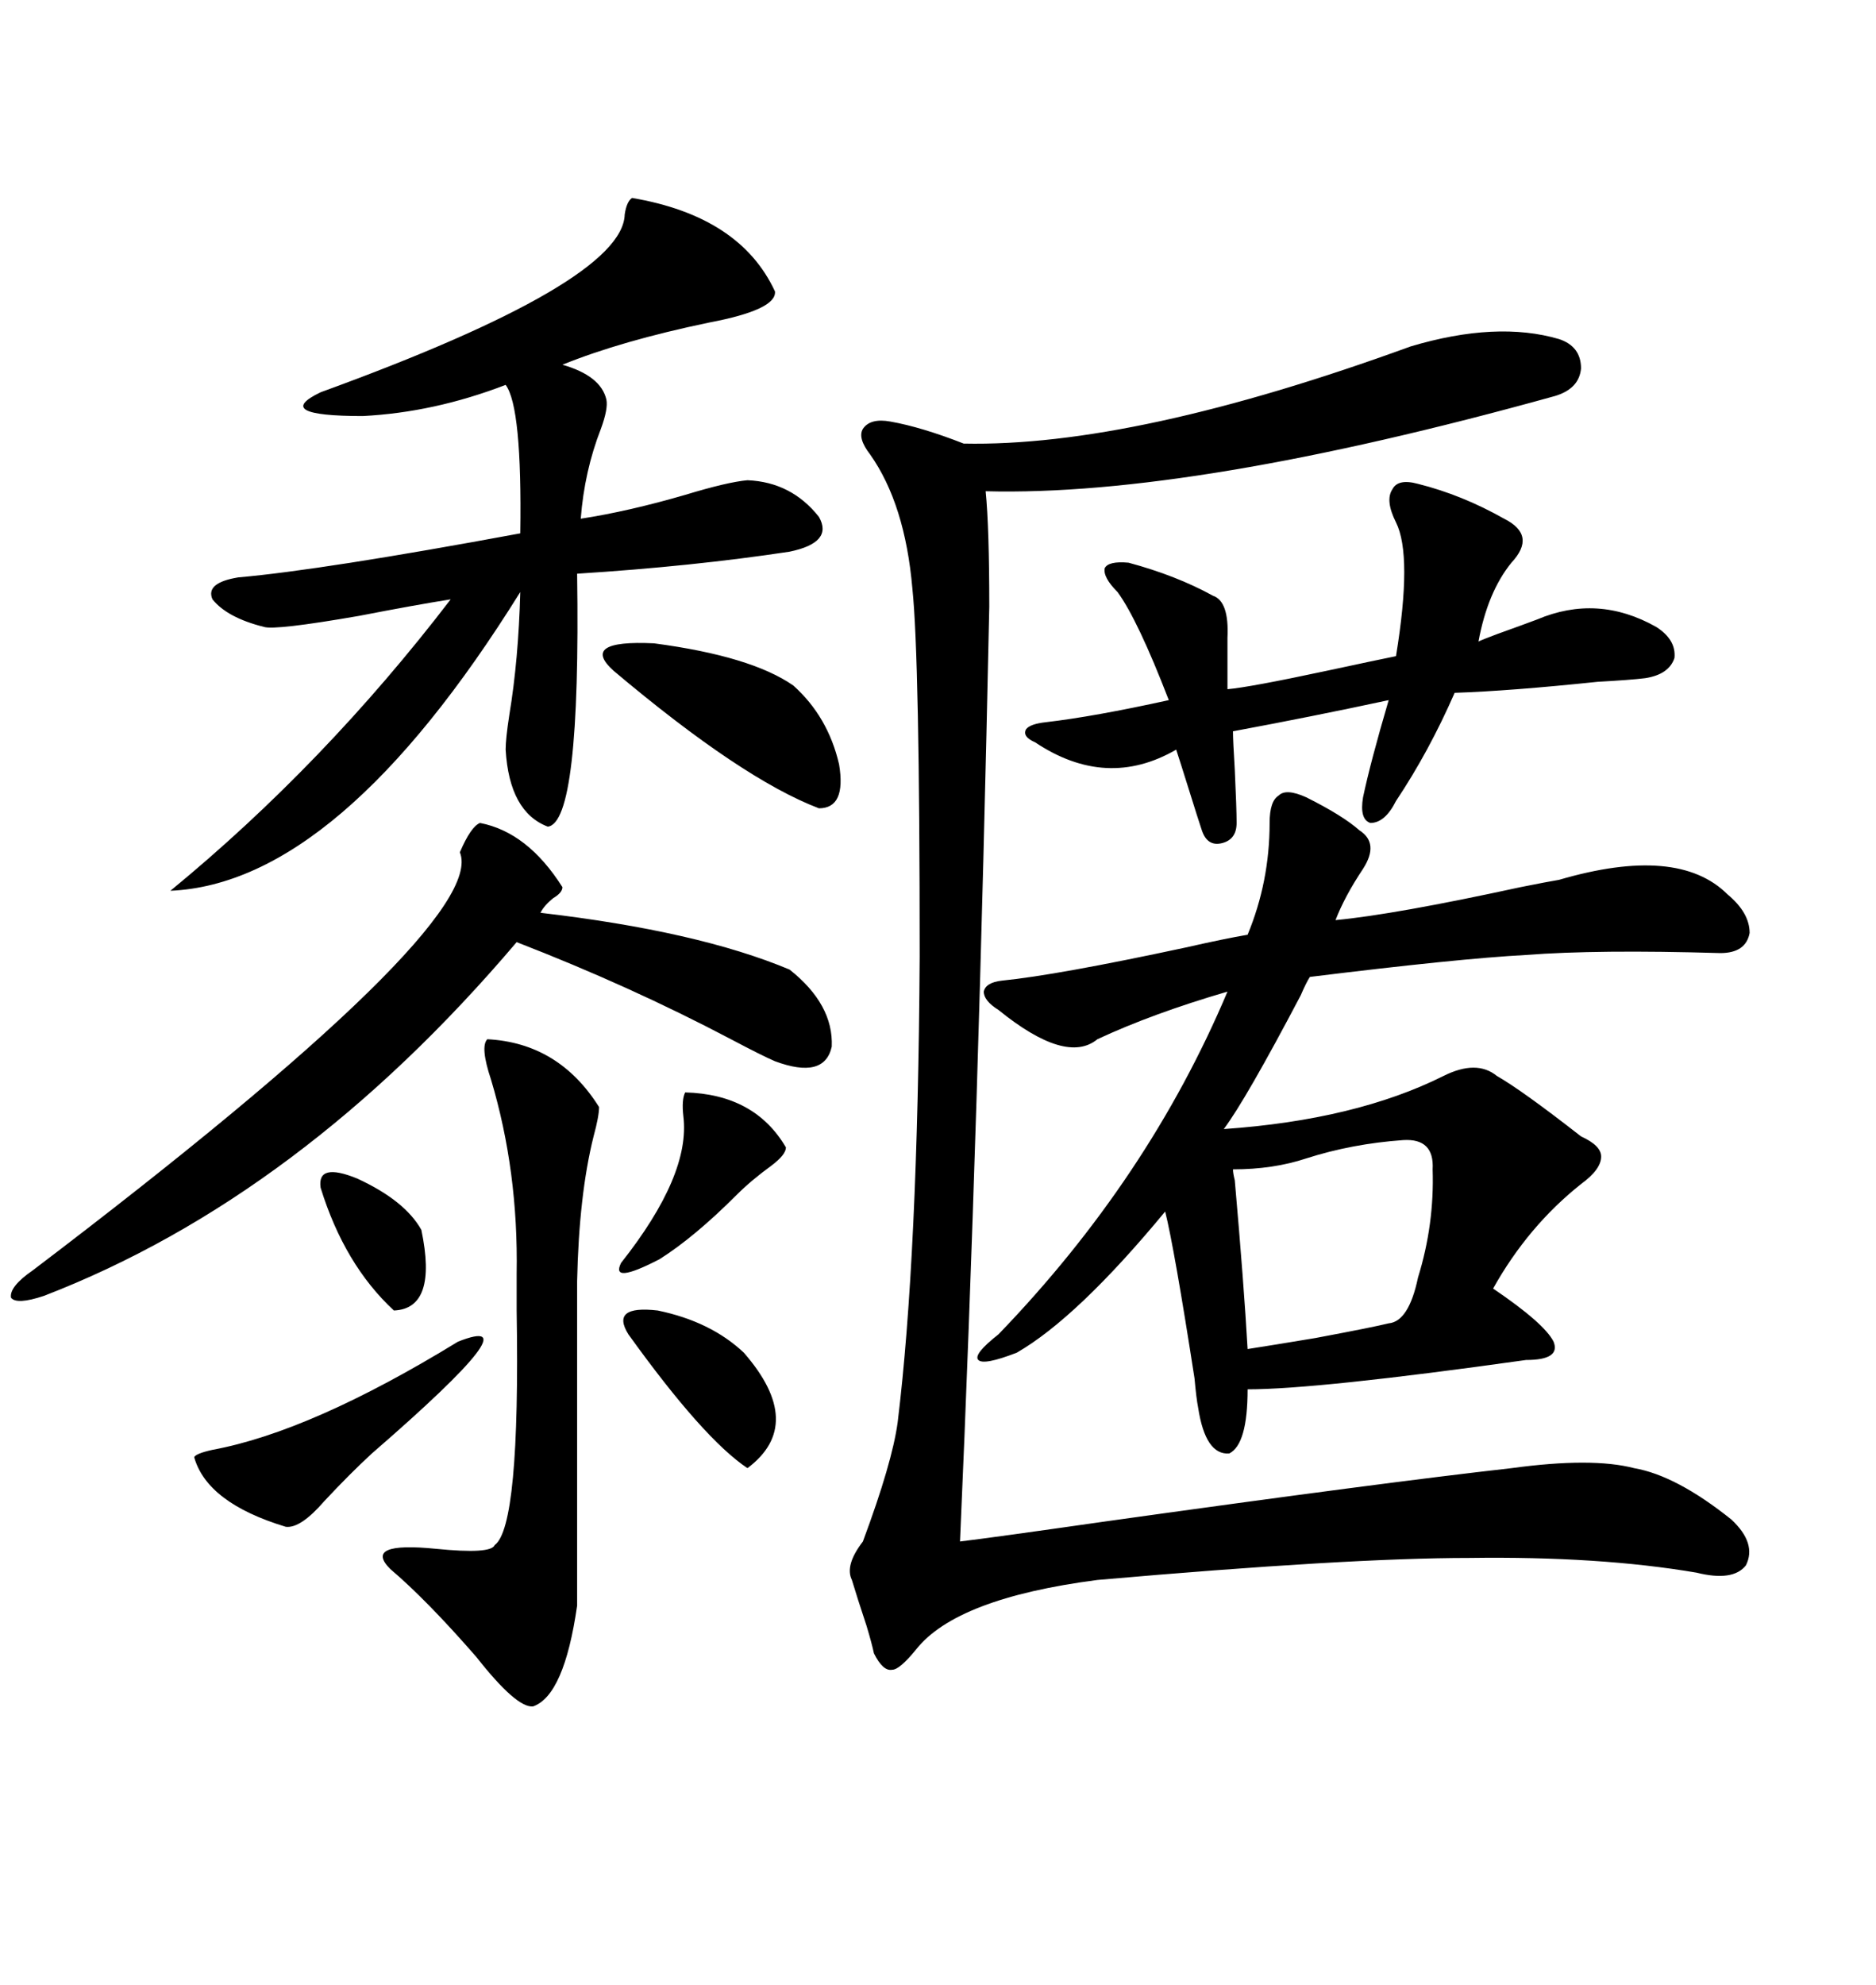 <svg xmlns="http://www.w3.org/2000/svg" xmlns:xlink="http://www.w3.org/1999/xlink" width="300" height="317.285"><path d="M225.59 55.37L225.59 55.37Q239.36 51.27 249.32 54.20L249.32 54.20Q252.83 55.37 252.83 58.89L252.83 58.89Q252.54 62.11 248.73 63.28L248.73 63.28Q190.72 79.39 157.62 78.52L157.62 78.52Q158.20 84.38 158.20 96.97L158.20 96.97Q156.45 180.18 153.52 246.39L153.52 246.39Q158.50 245.80 176.95 243.16L176.95 243.16Q220.90 237.01 241.70 234.67L241.70 234.67Q254.59 232.91 261.33 234.67L261.33 234.67Q268.07 235.84 276.86 242.87L276.86 242.87Q280.96 246.68 279.20 250.20L279.20 250.20Q277.15 252.83 271.29 251.37L271.29 251.37Q255.76 248.73 234.96 249.02L234.96 249.02Q215.63 249.02 175.49 252.54L175.49 252.54Q152.93 255.47 146.48 263.67L146.48 263.67Q143.85 266.89 142.68 266.89L142.68 266.89Q141.21 267.19 139.75 264.26L139.75 264.26Q139.45 262.79 138.57 259.86L138.57 259.86Q137.11 255.47 136.23 252.54L136.23 252.54Q135.06 250.20 137.99 246.39L137.99 246.39Q142.68 233.79 143.55 227.34L143.55 227.34Q146.78 200.98 147.07 152.93L147.07 152.93Q147.07 105.18 145.90 94.04L145.90 94.04Q144.73 80.57 139.16 72.66L139.16 72.66Q137.11 70.02 137.99 68.55L137.99 68.55Q139.16 66.80 142.38 67.38L142.38 67.38Q147.36 68.26 154.10 70.90L154.10 70.90Q181.35 71.48 225.59 55.37ZM160.25 156.74L160.25 156.74Q169.04 155.86 189.55 151.46L189.55 151.46Q196.00 150 199.51 149.41L199.51 149.41Q203.03 140.92 203.03 131.54L203.03 131.54Q203.03 128.03 204.49 127.15L204.49 127.15Q205.66 125.98 208.89 127.44L208.89 127.44Q214.75 130.37 217.38 132.71L217.38 132.71Q220.61 134.77 217.97 138.87L217.97 138.87Q215.04 143.26 213.57 147.07L213.57 147.07Q222.95 146.19 243.16 141.80L243.16 141.80Q247.56 140.92 249.32 140.63L249.32 140.63Q268.36 135.06 276.27 142.97L276.27 142.97Q279.79 145.90 279.79 149.12L279.79 149.12Q279.20 152.34 275.10 152.34L275.10 152.34Q255.47 151.76 244.04 152.64L244.04 152.64Q233.20 153.22 209.47 156.15L209.47 156.15Q208.89 157.03 208.01 159.08L208.01 159.08Q199.22 175.78 195.70 180.47L195.70 180.47Q216.80 179.00 230.86 171.97L230.86 171.97Q236.13 169.34 239.36 171.97L239.36 171.97Q243.46 174.32 252.83 181.64L252.83 181.64Q256.05 183.11 256.05 184.86L256.05 184.86Q256.05 186.91 252.83 189.26L252.83 189.26Q244.34 196.00 238.77 205.96L238.77 205.96Q246.97 211.52 248.44 214.45L248.44 214.45Q249.61 217.38 244.04 217.38L244.04 217.38Q210.64 222.07 199.51 222.07L199.51 222.07Q199.51 230.86 196.58 232.32L196.58 232.32Q192.77 232.62 191.60 225L191.60 225Q191.31 223.54 191.02 220.31L191.02 220.31Q187.79 199.51 186.33 193.65L186.33 193.65Q172.27 210.64 162.60 216.21L162.60 216.21Q157.32 218.26 156.45 217.38L156.45 217.38Q155.57 216.50 159.67 213.28L159.67 213.28Q183.69 188.38 196.29 158.50L196.29 158.50Q184.28 162.01 175.49 166.11L175.49 166.11Q170.51 170.21 159.67 161.43L159.67 161.43Q157.32 159.96 157.32 158.50L157.32 158.50Q157.62 157.03 160.25 156.74ZM101.07 31.64L101.07 31.64Q118.36 34.57 123.93 46.58L123.93 46.58Q124.22 49.51 113.38 51.56L113.38 51.56Q99.32 54.49 89.94 58.30L89.94 58.30Q96.09 60.06 96.97 63.87L96.97 63.87Q97.27 65.33 96.09 68.55L96.09 68.55Q93.46 75.29 92.87 82.91L92.87 82.91Q100.49 81.74 109.57 79.10L109.57 79.10Q116.31 77.05 119.53 76.76L119.53 76.76Q126.56 77.05 130.96 82.62L130.96 82.62Q133.30 86.72 126.27 88.18L126.27 88.18Q110.74 90.53 92.29 91.70L92.29 91.70Q92.87 131.54 87.60 132.13L87.60 132.13Q81.45 129.79 80.86 119.82L80.86 119.82Q80.86 118.07 81.45 114.26L81.45 114.26Q82.91 105.47 83.20 94.63L83.20 94.63Q54.20 141.21 27.25 142.38L27.25 142.38Q51.86 122.17 72.07 95.80L72.07 95.80Q66.50 96.68 57.42 98.44L57.42 98.44Q43.95 100.78 42.19 100.20L42.19 100.20Q36.33 98.73 33.98 95.80L33.98 95.80Q32.81 93.16 38.09 92.29L38.09 92.29Q51.56 91.11 83.20 85.25L83.20 85.25Q83.50 65.04 80.86 61.52L80.86 61.52Q69.43 65.92 58.01 66.50L58.01 66.50Q43.36 66.50 51.27 62.70L51.27 62.70Q99.61 45.12 99.90 34.28L99.90 34.28Q100.20 32.23 101.07 31.64ZM217.97 127.44L217.97 127.44Q219.14 121.88 222.07 111.91L222.07 111.91Q209.77 114.55 197.17 116.89L197.17 116.89Q197.17 118.36 197.46 123.05L197.46 123.05Q197.75 129.20 197.75 131.54L197.75 131.54Q197.75 134.18 195.41 134.77L195.41 134.77Q193.07 135.35 192.19 132.71L192.19 132.71Q191.60 130.96 190.14 126.27L190.14 126.27Q188.67 121.58 188.09 119.82L188.09 119.82Q176.95 126.27 165.53 118.65L165.53 118.65Q163.48 117.77 164.06 116.60L164.06 116.60Q164.65 115.72 167.29 115.43L167.29 115.43Q174.90 114.55 186.91 111.91L186.91 111.91Q181.93 99.02 178.71 94.63L178.71 94.63Q176.37 92.29 176.66 90.82L176.66 90.82Q177.25 89.65 180.47 89.94L180.47 89.94Q188.09 91.99 193.95 95.21L193.95 95.21Q196.58 96.09 196.29 101.95L196.29 101.95L196.29 110.16Q199.80 109.86 212.11 107.23L212.11 107.23Q220.31 105.47 223.24 104.88L223.24 104.88Q225.88 88.77 223.24 83.50L223.24 83.50Q221.48 79.98 222.66 78.22L222.66 78.22Q223.54 76.46 226.76 77.34L226.76 77.34Q233.79 79.10 240.53 82.91L240.53 82.91Q245.80 85.55 241.70 89.94L241.70 89.94Q237.89 94.63 236.43 102.54L236.43 102.54Q237.01 102.25 239.36 101.37L239.36 101.37Q243.46 99.90 245.80 99.02L245.80 99.02Q255.47 94.92 264.84 100.20L264.84 100.20Q268.07 102.25 267.77 105.18L267.77 105.18Q266.89 107.81 263.09 108.40L263.09 108.40Q260.74 108.69 255.47 108.98L255.47 108.98Q241.41 110.45 232.62 110.74L232.62 110.74Q228.52 120.12 223.24 128.03L223.24 128.03Q221.48 131.54 219.14 131.54L219.14 131.54Q217.38 130.96 217.97 127.44ZM76.76 131.54L76.76 131.54Q84.38 133.01 89.94 141.80L89.94 141.80Q89.94 142.68 88.48 143.55L88.48 143.55Q87.01 144.73 86.43 145.90L86.43 145.90Q111.62 148.83 126.27 154.98L126.27 154.98Q133.30 160.55 133.01 167.29L133.01 167.29Q131.84 172.56 123.93 169.63L123.93 169.63Q121.88 168.75 116.89 166.11L116.89 166.11Q100.78 157.62 82.62 150.59L82.62 150.59Q48.05 191.31 7.03 207.13L7.03 207.13Q2.64 208.59 1.76 207.42L1.76 207.42Q1.46 205.66 5.27 203.03L5.27 203.03Q78.22 147.66 73.54 136.23L73.54 136.23Q75.29 132.13 76.76 131.54ZM77.93 166.11L77.93 166.11Q89.36 166.70 95.80 176.95L95.80 176.95Q95.80 178.42 94.92 181.64L94.92 181.64Q92.58 191.02 92.29 204.79L92.29 204.79L92.29 256.64Q90.23 271.00 85.25 272.75L85.25 272.75Q82.62 273.05 76.17 264.84L76.17 264.84Q68.26 255.76 62.40 250.78L62.40 250.78Q58.01 246.39 69.73 247.56L69.73 247.56Q78.52 248.44 79.10 246.97L79.10 246.97Q83.20 244.04 82.62 209.47L82.62 209.47Q82.62 205.08 82.62 203.61L82.62 203.61Q82.91 187.21 78.52 172.56L78.52 172.56Q76.76 167.29 77.93 166.11ZM224.41 182.23L224.41 182.23Q216.21 182.81 208.89 185.16L208.89 185.16Q203.61 186.91 197.17 186.91L197.17 186.91Q197.17 187.50 197.46 188.67L197.46 188.67Q198.93 205.37 199.51 215.63L199.51 215.63Q203.32 215.04 210.35 213.87L210.35 213.87Q219.73 212.11 222.07 211.52L222.07 211.52Q225.29 211.23 226.76 204.20L226.76 204.20Q229.39 195.70 229.10 186.91L229.10 186.91Q229.39 181.93 224.41 182.23ZM98.14 107.23L98.14 107.23Q92.58 102.25 104.59 102.83L104.59 102.83Q120.12 104.88 126.86 109.57L126.86 109.57Q132.42 114.55 134.18 122.17L134.18 122.17Q135.35 129.20 130.96 129.20L130.96 129.20Q118.65 124.51 98.14 107.23ZM73.24 214.45L73.24 214.45Q85.84 209.47 59.47 232.32L59.47 232.32Q55.96 235.55 51.86 239.94L51.86 239.94Q48.05 244.34 45.70 244.04L45.70 244.04Q33.11 240.23 31.05 232.91L31.05 232.91Q31.35 232.32 33.98 231.74L33.98 231.74Q49.80 228.81 73.24 214.45ZM100.49 213.28L100.49 213.28Q97.56 208.59 105.18 209.47L105.18 209.47Q113.67 211.23 118.95 216.21L118.95 216.21Q128.91 227.64 119.53 234.67L119.53 234.67Q112.50 229.98 100.49 213.28ZM109.57 174.61L109.57 174.61Q120.70 174.90 125.68 183.40L125.68 183.40Q125.68 184.57 123.34 186.33L123.34 186.33Q120.12 188.67 117.77 191.02L117.77 191.02Q111.04 197.75 105.47 201.27L105.47 201.27Q97.56 205.37 99.32 201.86L99.32 201.86Q110.45 187.79 109.28 178.42L109.28 178.42Q108.98 175.78 109.57 174.61ZM51.27 189.84L51.27 189.84Q50.68 185.74 57.13 188.38L57.13 188.38Q64.75 191.89 67.38 196.58L67.38 196.58Q70.02 209.18 62.99 209.47L62.99 209.47Q55.08 202.15 51.27 189.84Z"/></svg>